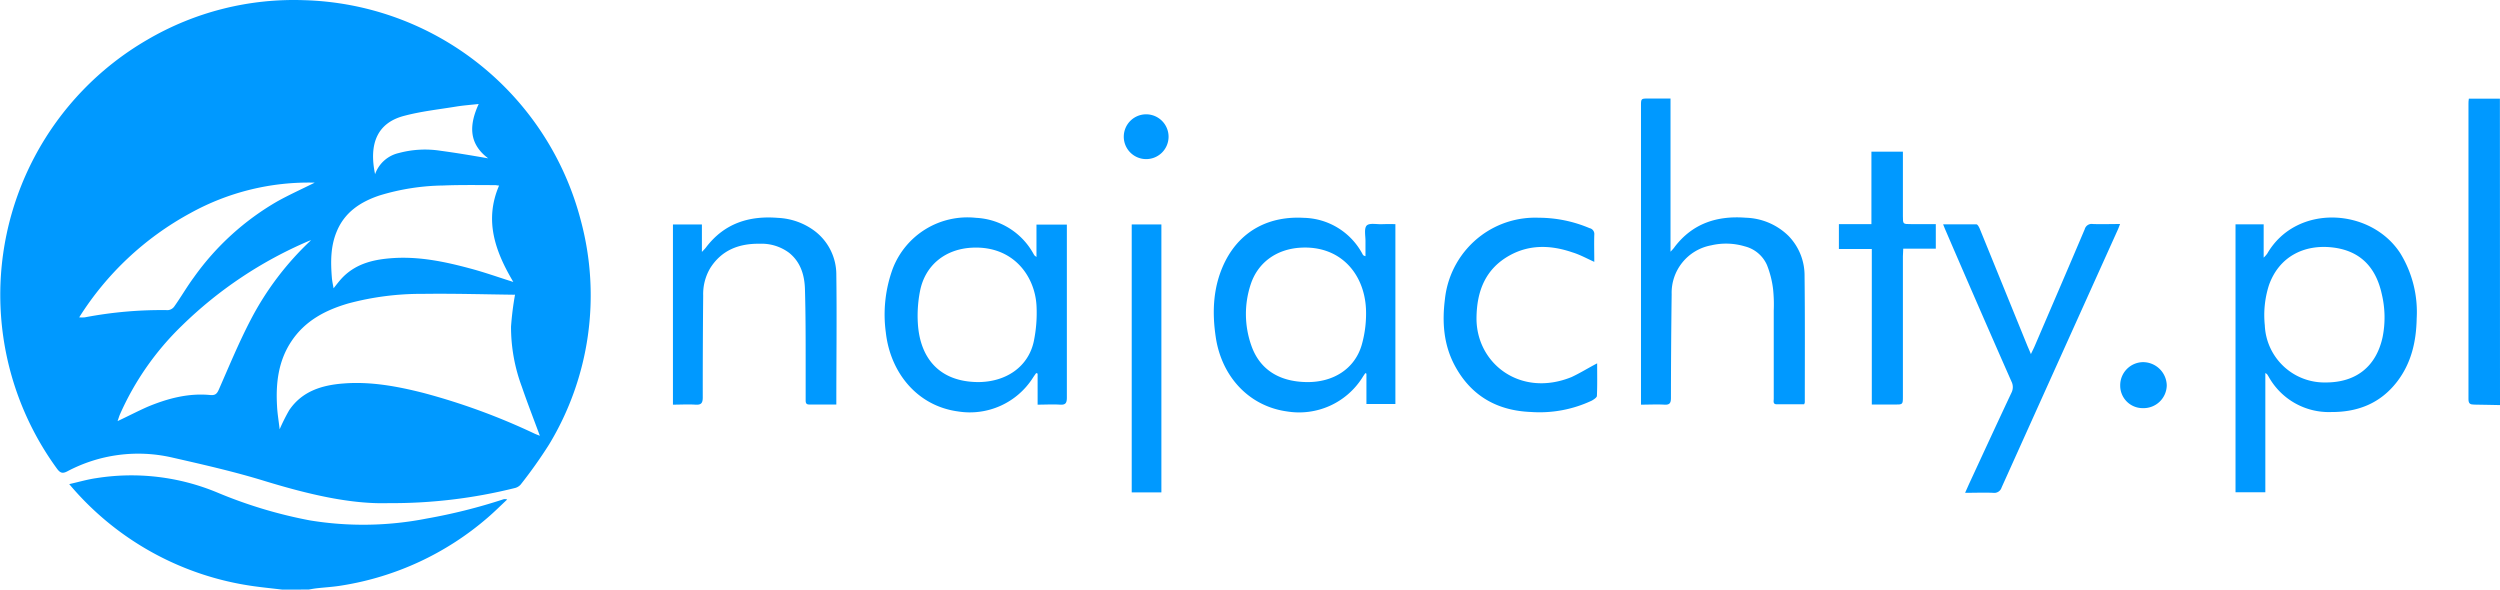 <svg id="Layer_1" data-name="Layer 1" xmlns="http://www.w3.org/2000/svg" viewBox="0 0 525.75 124"><defs><style>.cls-1{fill:#09f;}</style></defs><title>logo_najachty</title><path class="cls-1" d="M63.52,130.19c-2.06-.25-4.12-.45-6.17-.74A61.74,61.74,0,0,1,18.68,108c2-.45,3.86-1,5.71-1.26a47,47,0,0,1,25.36,3,96.8,96.8,0,0,0,19.55,5.89,69.13,69.13,0,0,0,24.55-.39,117.3,117.3,0,0,0,16-4,1.25,1.25,0,0,1,.93,0c-1.36,1.27-2.68,2.59-4.09,3.8a61.67,61.67,0,0,1-30.76,14.29c-1.73.29-3.5.38-5.24.58-.55.06-1.1.17-1.64.26Z" transform="translate(-4.12 -6.19)"/><path class="cls-1" d="M529.87,91.38c-1.79,0-3.59-.11-5.38-.1-.89,0-1.26-.19-1.25-1.19q0-31,0-62c0-.35,0-.7.08-1.15h6.53Z" transform="translate(-4.12 -6.19)"/><path class="cls-1" d="M85.86,112c-8.08.26-17.07-1.91-26-4.63-6.48-2-13.09-3.49-19.7-5a31.8,31.8,0,0,0-21.86,2.93c-1,.53-1.51.39-2.2-.55a62,62,0,0,1,19-90.2,60.94,60.94,0,0,1,33-8.32,61.91,61.91,0,0,1,58.19,46.42,60.57,60.57,0,0,1-6.69,47,99.49,99.49,0,0,1-6,8.46,2.38,2.38,0,0,1-1.28.73A106.42,106.42,0,0,1,85.86,112Zm26.57-43.83a.78.78,0,0,0-.24,0c-6.4-.08-12.79-.27-19.19-.18A59,59,0,0,0,77.38,70c-4.84,1.41-9.12,3.65-12,8-2.73,4.12-3.27,8.75-3,13.53.07,1.56.34,3.11.55,4.94a39.56,39.56,0,0,1,2-4c2.7-4,6.85-5.28,11.38-5.63,5.76-.46,11.38.59,16.92,2a136.51,136.51,0,0,1,23.34,8.56c.34.15.69.28,1.08.43-1.3-3.53-2.62-6.9-3.79-10.32a35.94,35.94,0,0,1-2.27-12.64A63.9,63.9,0,0,1,112.43,68.16Zm-.35-2.67c-3.83-6.45-6.16-12.95-3-20.29-.36,0-.59-.09-.82-.09-3.64,0-7.28-.07-10.91.08a47.84,47.84,0,0,0-13.43,2.1c-4,1.34-7.34,3.53-9,7.61-1.31,3.15-1.27,6.45-1,9.77.06.67.21,1.33.35,2.14.79-1,1.37-1.77,2.07-2.46,2.92-2.86,6.62-3.65,10.53-3.9,5.45-.34,10.72.74,15.93,2.14C105.86,63.4,108.85,64.47,112.08,65.49Zm-91.3,7.43a7.17,7.17,0,0,0,1.17,0,85.74,85.74,0,0,1,17.51-1.52,1.83,1.83,0,0,0,1.3-.75c1.42-2,2.67-4.17,4.14-6.16a55.63,55.63,0,0,1,17.61-16c2.49-1.38,5.09-2.55,7.8-3.9A51.36,51.36,0,0,0,44.17,51,63.23,63.23,0,0,0,20.78,72.92ZM69.54,56.7a4.93,4.93,0,0,0-.54.19A86.88,86.88,0,0,0,42.37,74.68a59.29,59.29,0,0,0-13,18.6c-.19.43-.32.89-.52,1.47,2.25-1.06,4.23-2.09,6.28-3,4.2-1.75,8.55-2.92,13.16-2.49,1.1.11,1.46-.25,1.87-1.19,2.16-4.92,4.22-9.91,6.7-14.66A62.19,62.19,0,0,1,69.54,56.7ZM83,42.82a6.91,6.91,0,0,1,5-4.45,21.2,21.2,0,0,1,8.79-.47c3.31.44,6.59,1,10,1.59-4.17-3.12-4-7.06-2-11.43-1.74.19-3.25.3-4.73.54-3.66.6-7.37,1-10.94,1.95C83.53,32,81.64,36.33,83,42.82Z" transform="translate(-4.12 -6.19)"/><path class="cls-1" d="M474.25,53.37h5.92v7a6.9,6.9,0,0,0,.73-.81c6.12-10.64,21.92-9.68,28.07,0a23.65,23.65,0,0,1,3.38,13.59c-.09,4.85-1.12,9.41-4.15,13.34-3.49,4.51-8.21,6.38-13.82,6.35a14.47,14.47,0,0,1-13.18-7.46c-.1-.17-.21-.34-.32-.5a2.21,2.21,0,0,0-.36-.24v25.08h-6.27Zm19,33.25c6.34,0,10.58-3.33,11.93-9.53A21.1,21.1,0,0,0,505,68c-1.27-5.77-4.68-9.14-10.42-9.78-5.92-.66-11.21,1.94-13.32,8a20.7,20.7,0,0,0-.85,8.39A12.55,12.55,0,0,0,493.27,86.62Z" transform="translate(-4.12 -6.19)"/><path class="cls-1" d="M355.43,26.91V59.13c.43-.47.67-.7.86-1,3.81-5,9-6.62,15-6.15a13.36,13.36,0,0,1,8.93,3.8,11.92,11.92,0,0,1,3.4,8.46c.1,8.86.05,17.72.05,26.58a2.09,2.09,0,0,1-.14.39c-1.88,0-3.83,0-5.77,0-.84,0-.62-.69-.62-1.16,0-6.19,0-12.37,0-18.56A31.2,31.2,0,0,0,377,67a20.32,20.32,0,0,0-1.28-5.06A6.93,6.93,0,0,0,371.05,58a13.75,13.75,0,0,0-7.09-.21,10.15,10.15,0,0,0-8.29,10.29q-.14,10.89-.15,21.79c0,1.07-.26,1.49-1.39,1.42-1.58-.09-3.18,0-4.91,0V28.53c0-1.62,0-1.62,1.62-1.62Z" transform="translate(-4.12 -6.19)"/><path class="cls-1" d="M222.09,60.24V53.42h6.39v1.31c0,11.7,0,23.39,0,35.09,0,1.14-.29,1.55-1.46,1.47-1.51-.1-3,0-4.69,0V84.76l-.3-.12c-.23.33-.47.65-.69,1a15.72,15.72,0,0,1-15.78,7.07c-8.63-1.18-14.22-8.24-15.15-16.6a28.06,28.06,0,0,1,1.45-13.41A16.83,16.83,0,0,1,209.37,52a14.61,14.61,0,0,1,12.12,7.62,2.61,2.61,0,0,0,.2.3C221.74,60,221.81,60,222.09,60.24Zm-12.32,26.3c6,0,10.63-3.28,11.76-8.58a29.56,29.56,0,0,0,.57-7.45c-.32-6.24-4.88-12.68-13.58-12.23-5.56.28-9.84,3.63-10.92,9.12a26.86,26.86,0,0,0-.45,6.87C197.61,81.47,201.63,86.47,209.77,86.54Z" transform="translate(-4.12 -6.19)"/><path class="cls-1" d="M297.57,53.32V91.15h-6.09V84.77l-.23-.12c-.22.33-.45.65-.66,1a15.74,15.74,0,0,1-15.78,7.07c-8.1-1.11-13.76-7.4-15-15.52-.84-5.54-.58-11,2-16.11,3.35-6.56,9.4-9.49,16.48-9.09a14.34,14.34,0,0,1,12.42,7.72c.07.13.18.24.57.35,0-1.08,0-2.15,0-3.23s-.32-2.61.25-3.21,2.09-.25,3.2-.29C295.66,53.3,296.54,53.32,297.57,53.32ZM278.88,86.54c5.67.09,10.21-2.83,11.64-7.92a24,24,0,0,0,.86-7.55C291,63.74,286,57.78,277.59,58.28c-5,.3-8.95,3.1-10.46,7.75a19.86,19.86,0,0,0,.14,12.81C269,83.84,273.06,86.45,278.88,86.54Z" transform="translate(-4.12 -6.19)"/><path class="cls-1" d="M431.22,80.66c.35-.75.58-1.19.78-1.65,3.52-8.21,7.06-16.4,10.54-24.62a1.5,1.5,0,0,1,1.68-1.09c1.87.07,3.74,0,5.75,0-.19.49-.32.86-.48,1.21Q437.27,81.6,425.06,108.7a1.62,1.62,0,0,1-1.79,1.13c-1.9-.08-3.82,0-5.89,0,.4-.89.73-1.65,1.08-2.4,2.88-6.22,5.75-12.45,8.67-18.65a2.59,2.59,0,0,0,0-2.36q-7-15.87-13.85-31.78c-.16-.36-.3-.72-.52-1.27,2.42,0,4.71,0,7,0,.25,0,.56.58.71.94q5,12.28,10,24.58C430.68,79.38,430.89,79.85,431.22,80.66Z" transform="translate(-4.12 -6.19)"/><path class="cls-1" d="M180,91.26H174.3c-.79,0-.75-.54-.75-1.07,0-2.52,0-5,0-7.55,0-5.22,0-10.45-.15-15.67-.09-2.93-.91-5.68-3.35-7.63a9.7,9.7,0,0,0-6.18-1.89c-4.33-.06-8,1.32-10.41,5.16A10.69,10.69,0,0,0,152,68.34q-.1,10.71-.09,21.42c0,1.23-.35,1.61-1.56,1.53-1.54-.1-3.1,0-4.71,0V53.4h6.09v5.77c.47-.5.7-.72.9-1,3.82-5,9-6.66,15.12-6.16a13.94,13.94,0,0,1,7.66,2.73A11.51,11.51,0,0,1,180,64C180.12,73,180,82,180,91.26Z" transform="translate(-4.12 -6.19)"/><path class="cls-1" d="M340,82.6c0,2.33.05,4.59-.05,6.84,0,.34-.64.75-1.07,1a25.78,25.78,0,0,1-12.8,2.39c-7.21-.28-12.7-3.47-16.09-9.89-2.29-4.35-2.61-9.06-2-13.86a19.22,19.22,0,0,1,7.69-13.41,19,19,0,0,1,12-3.69,27.48,27.48,0,0,1,10.72,2.19,1.26,1.26,0,0,1,1,1.38c-.06,1.87,0,3.75,0,5.71-1.58-.71-3-1.51-4.61-2-4.43-1.52-8.91-1.7-13.11.6-5.17,2.83-7,7.54-7.05,13.21-.06,9.6,9.28,16.78,20,12.41C336.41,84.65,338.1,83.59,340,82.6Z" transform="translate(-4.12 -6.19)"/><path class="cls-1" d="M404.3,38.08v2.21c0,3.8,0,7.59,0,11.38,0,1.65,0,1.65,1.7,1.65h5.22v5.17h-6.85c0,.61-.07,1.1-.07,1.6q0,14.73,0,29.46c0,1.72,0,1.72-1.78,1.72h-4.76V58.56h-6.92V53.33h6.84V38.08Z" transform="translate(-4.12 -6.19)"/><path class="cls-1" d="M248.36,53.39v56.35h-6.24V53.39Z" transform="translate(-4.12 -6.19)"/><path class="cls-1" d="M450,87.29a4.86,4.86,0,0,1,4.79-4.94,5,5,0,0,1,5,4.89,4.87,4.87,0,0,1-5,4.78A4.72,4.72,0,0,1,450,87.29Z" transform="translate(-4.12 -6.19)"/><path class="cls-1" d="M249.87,35a4.71,4.71,0,1,1-4.66-4.77A4.72,4.72,0,0,1,249.87,35Z" transform="translate(-4.12 -6.19)"/></svg>